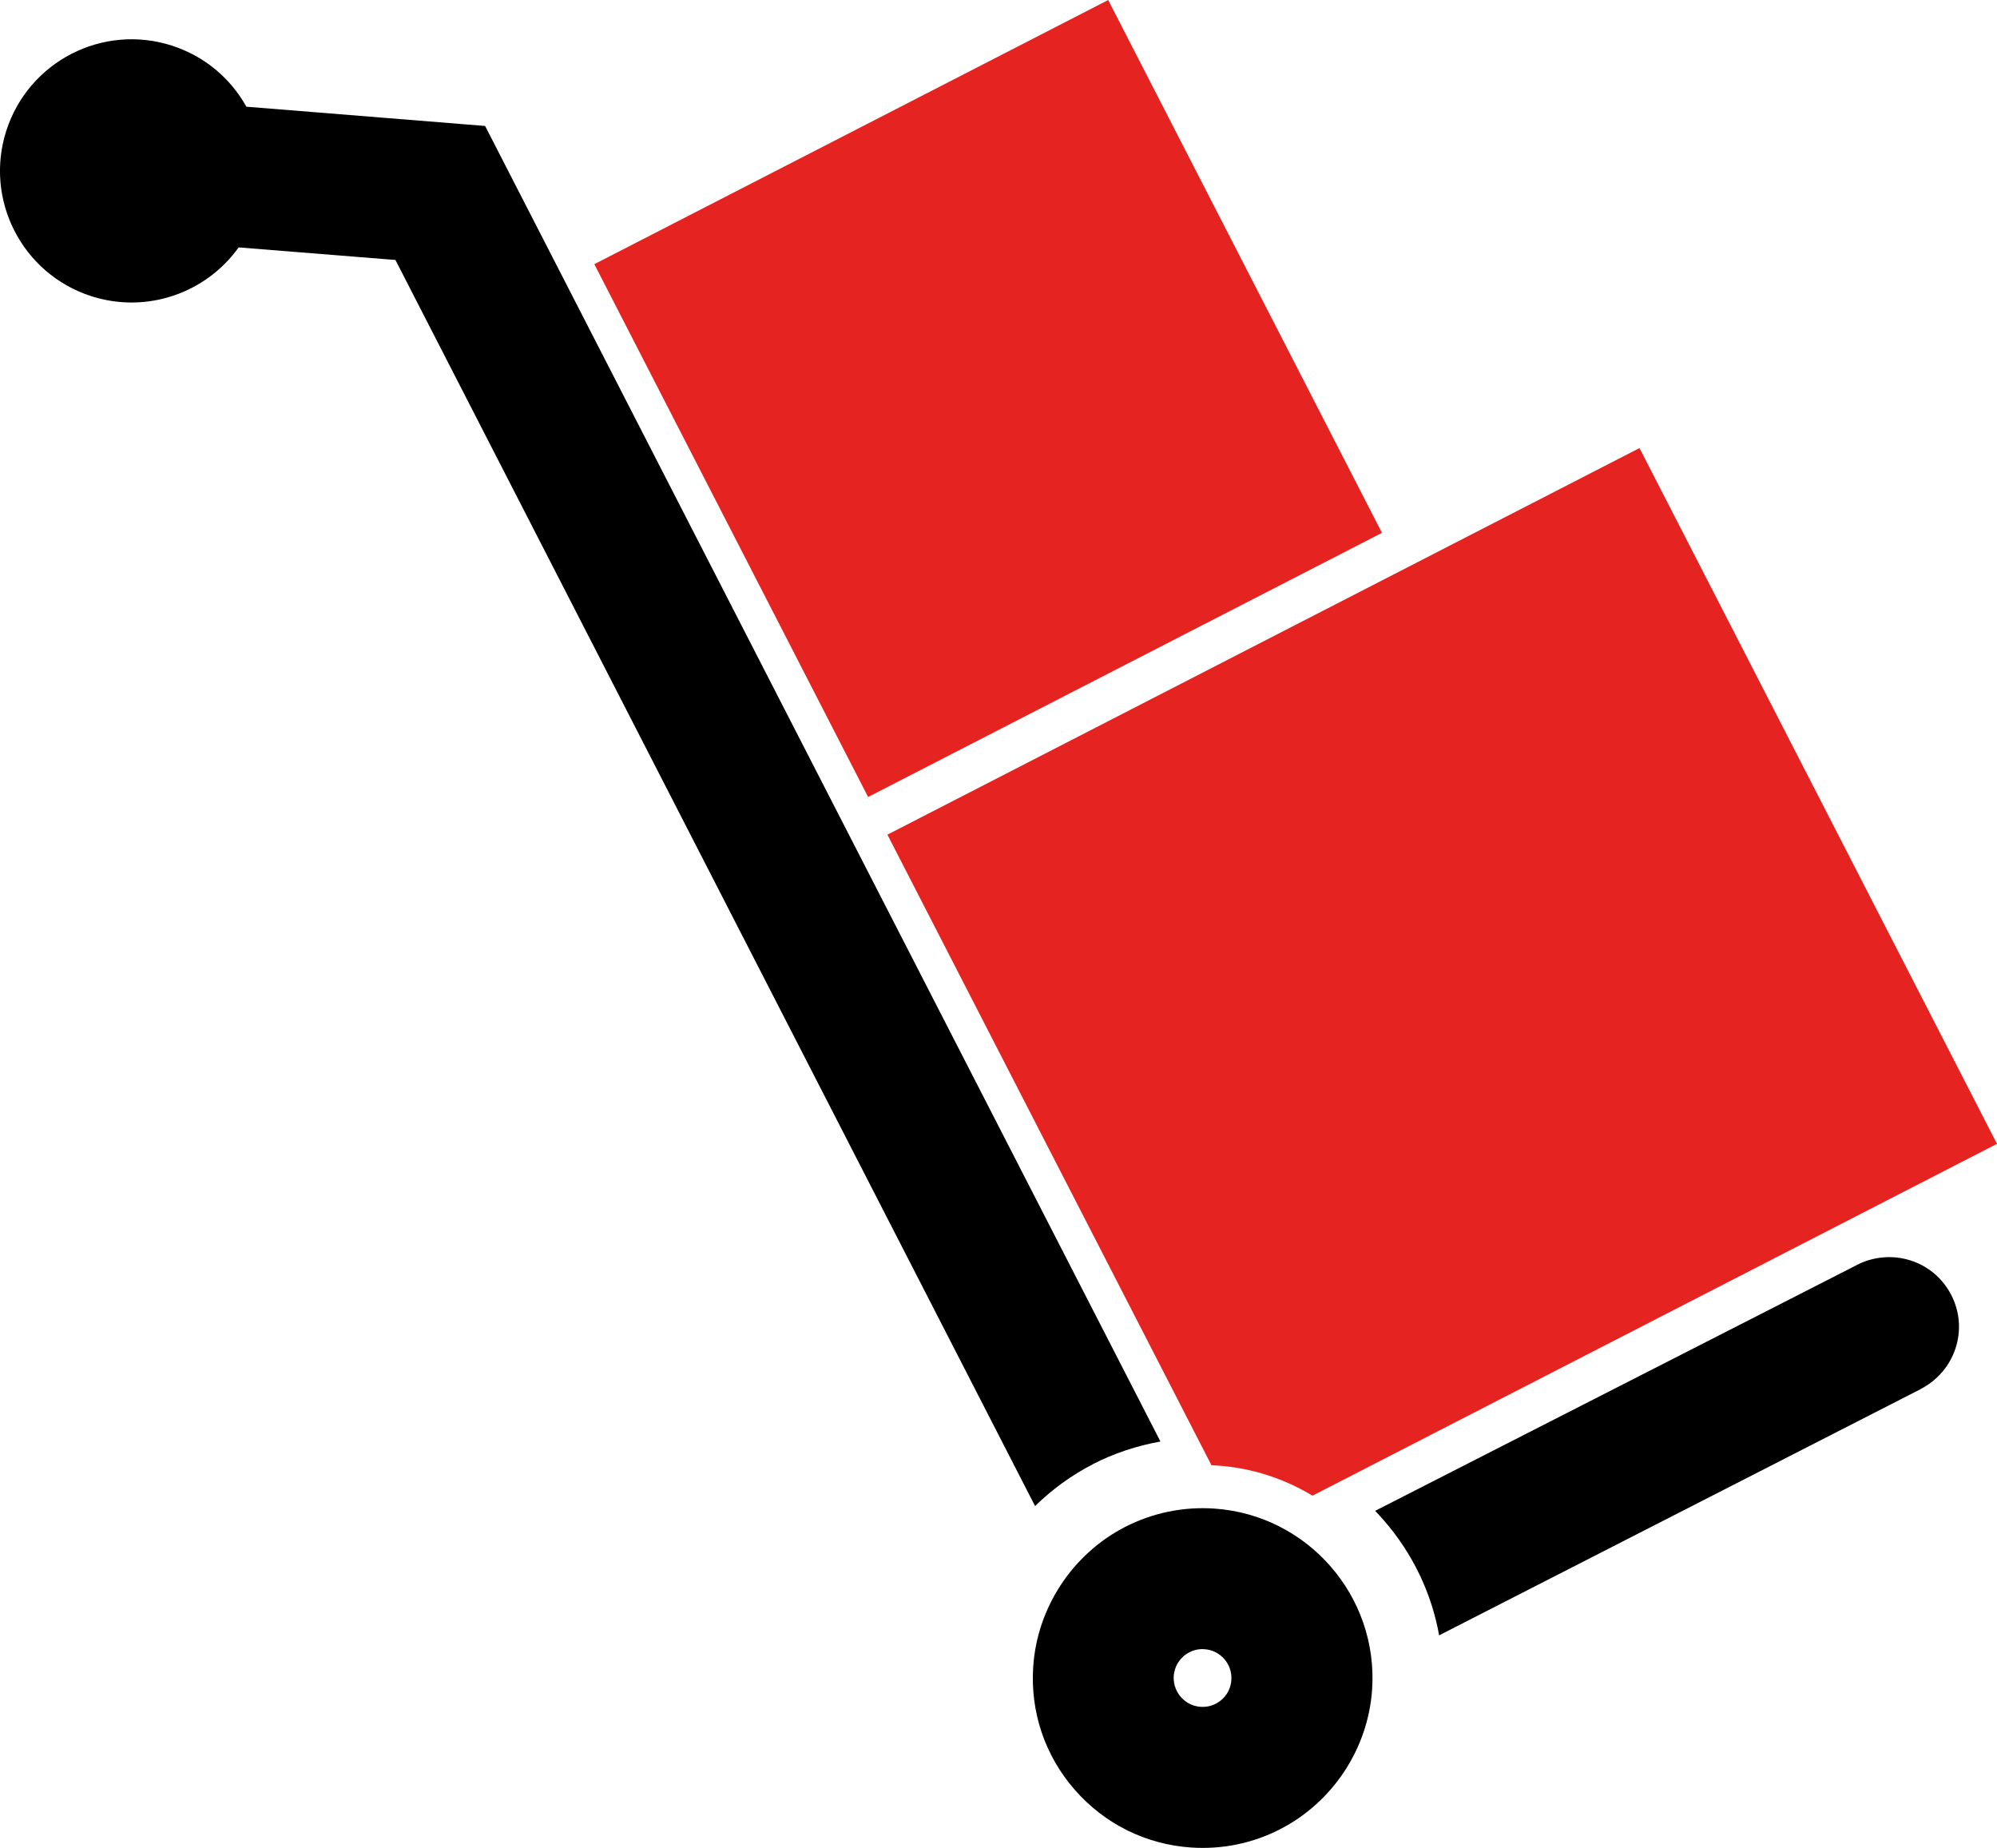 <svg xmlns="http://www.w3.org/2000/svg" id="Ebene_2" data-name="Ebene 2" viewBox="0 0 247.86 229.3"><defs><style>      .cls-1, .cls-2 {        stroke-width: 0px;      }      .cls-2 {        fill: #e52421;      }    </style></defs><g id="Layer_1" data-name="Layer 1"><g><path class="cls-2" d="m110.14,103.57l40.22,78.25c.24.01.47.02.7.04,4.34.29,8.36,1.64,11.84,3.74l84.96-43.66-44.37-86.34-93.34,47.97Z"></path><rect class="cls-2" x="86.79" y="12.28" width="71.71" height="74.34" transform="translate(-9.04 61.53) rotate(-27.2)"></rect><path class="cls-1" d="m230.48,156.97l-59.8,30.51c.36.38.71.76,1.05,1.15,3.6,4.13,5.95,9.05,6.89,14.3l59.72-30.53.02-.02c4.29-2.2,6.03-7.38,3.83-11.67-2.2-4.3-7.42-5.93-11.73-3.74Z"></path><path class="cls-1" d="m150.7,187.2c-3.83-.26-7.65.53-11.06,2.28-6.53,3.36-10.9,9.99-11.4,17.32-.38,5.62,1.44,11.05,5.15,15.29,3.7,4.24,8.83,6.79,14.45,7.17,3.83.26,7.66-.52,11.06-2.28,6.53-3.36,10.9-9.99,11.4-17.32.79-11.6-8-21.67-19.59-22.46Zm.19,24.22c-.58.3-1.21.42-1.87.38-1.29-.08-2.09-.8-2.46-1.22-.36-.42-.96-1.31-.88-2.6.09-1.27.82-2.37,1.95-2.95.58-.3,1.21-.43,1.87-.38,1.97.13,3.47,1.85,3.33,3.82-.08,1.27-.81,2.38-1.95,2.95Z"></path><path class="cls-1" d="m135.64,181.69c2.65-1.36,5.48-2.29,8.39-2.81L60.21,15.63l-29.63-2.39c-1.94-3.48-5.15-6.26-9.25-7.58C12.76,2.9,3.56,7.62.79,16.2c-2.77,8.58,1.95,17.78,10.53,20.55,6.94,2.23,14.28-.42,18.3-6.05l19.46,1.56,79.39,154.63c2.1-2.06,4.5-3.82,7.17-5.19Z"></path></g></g></svg>